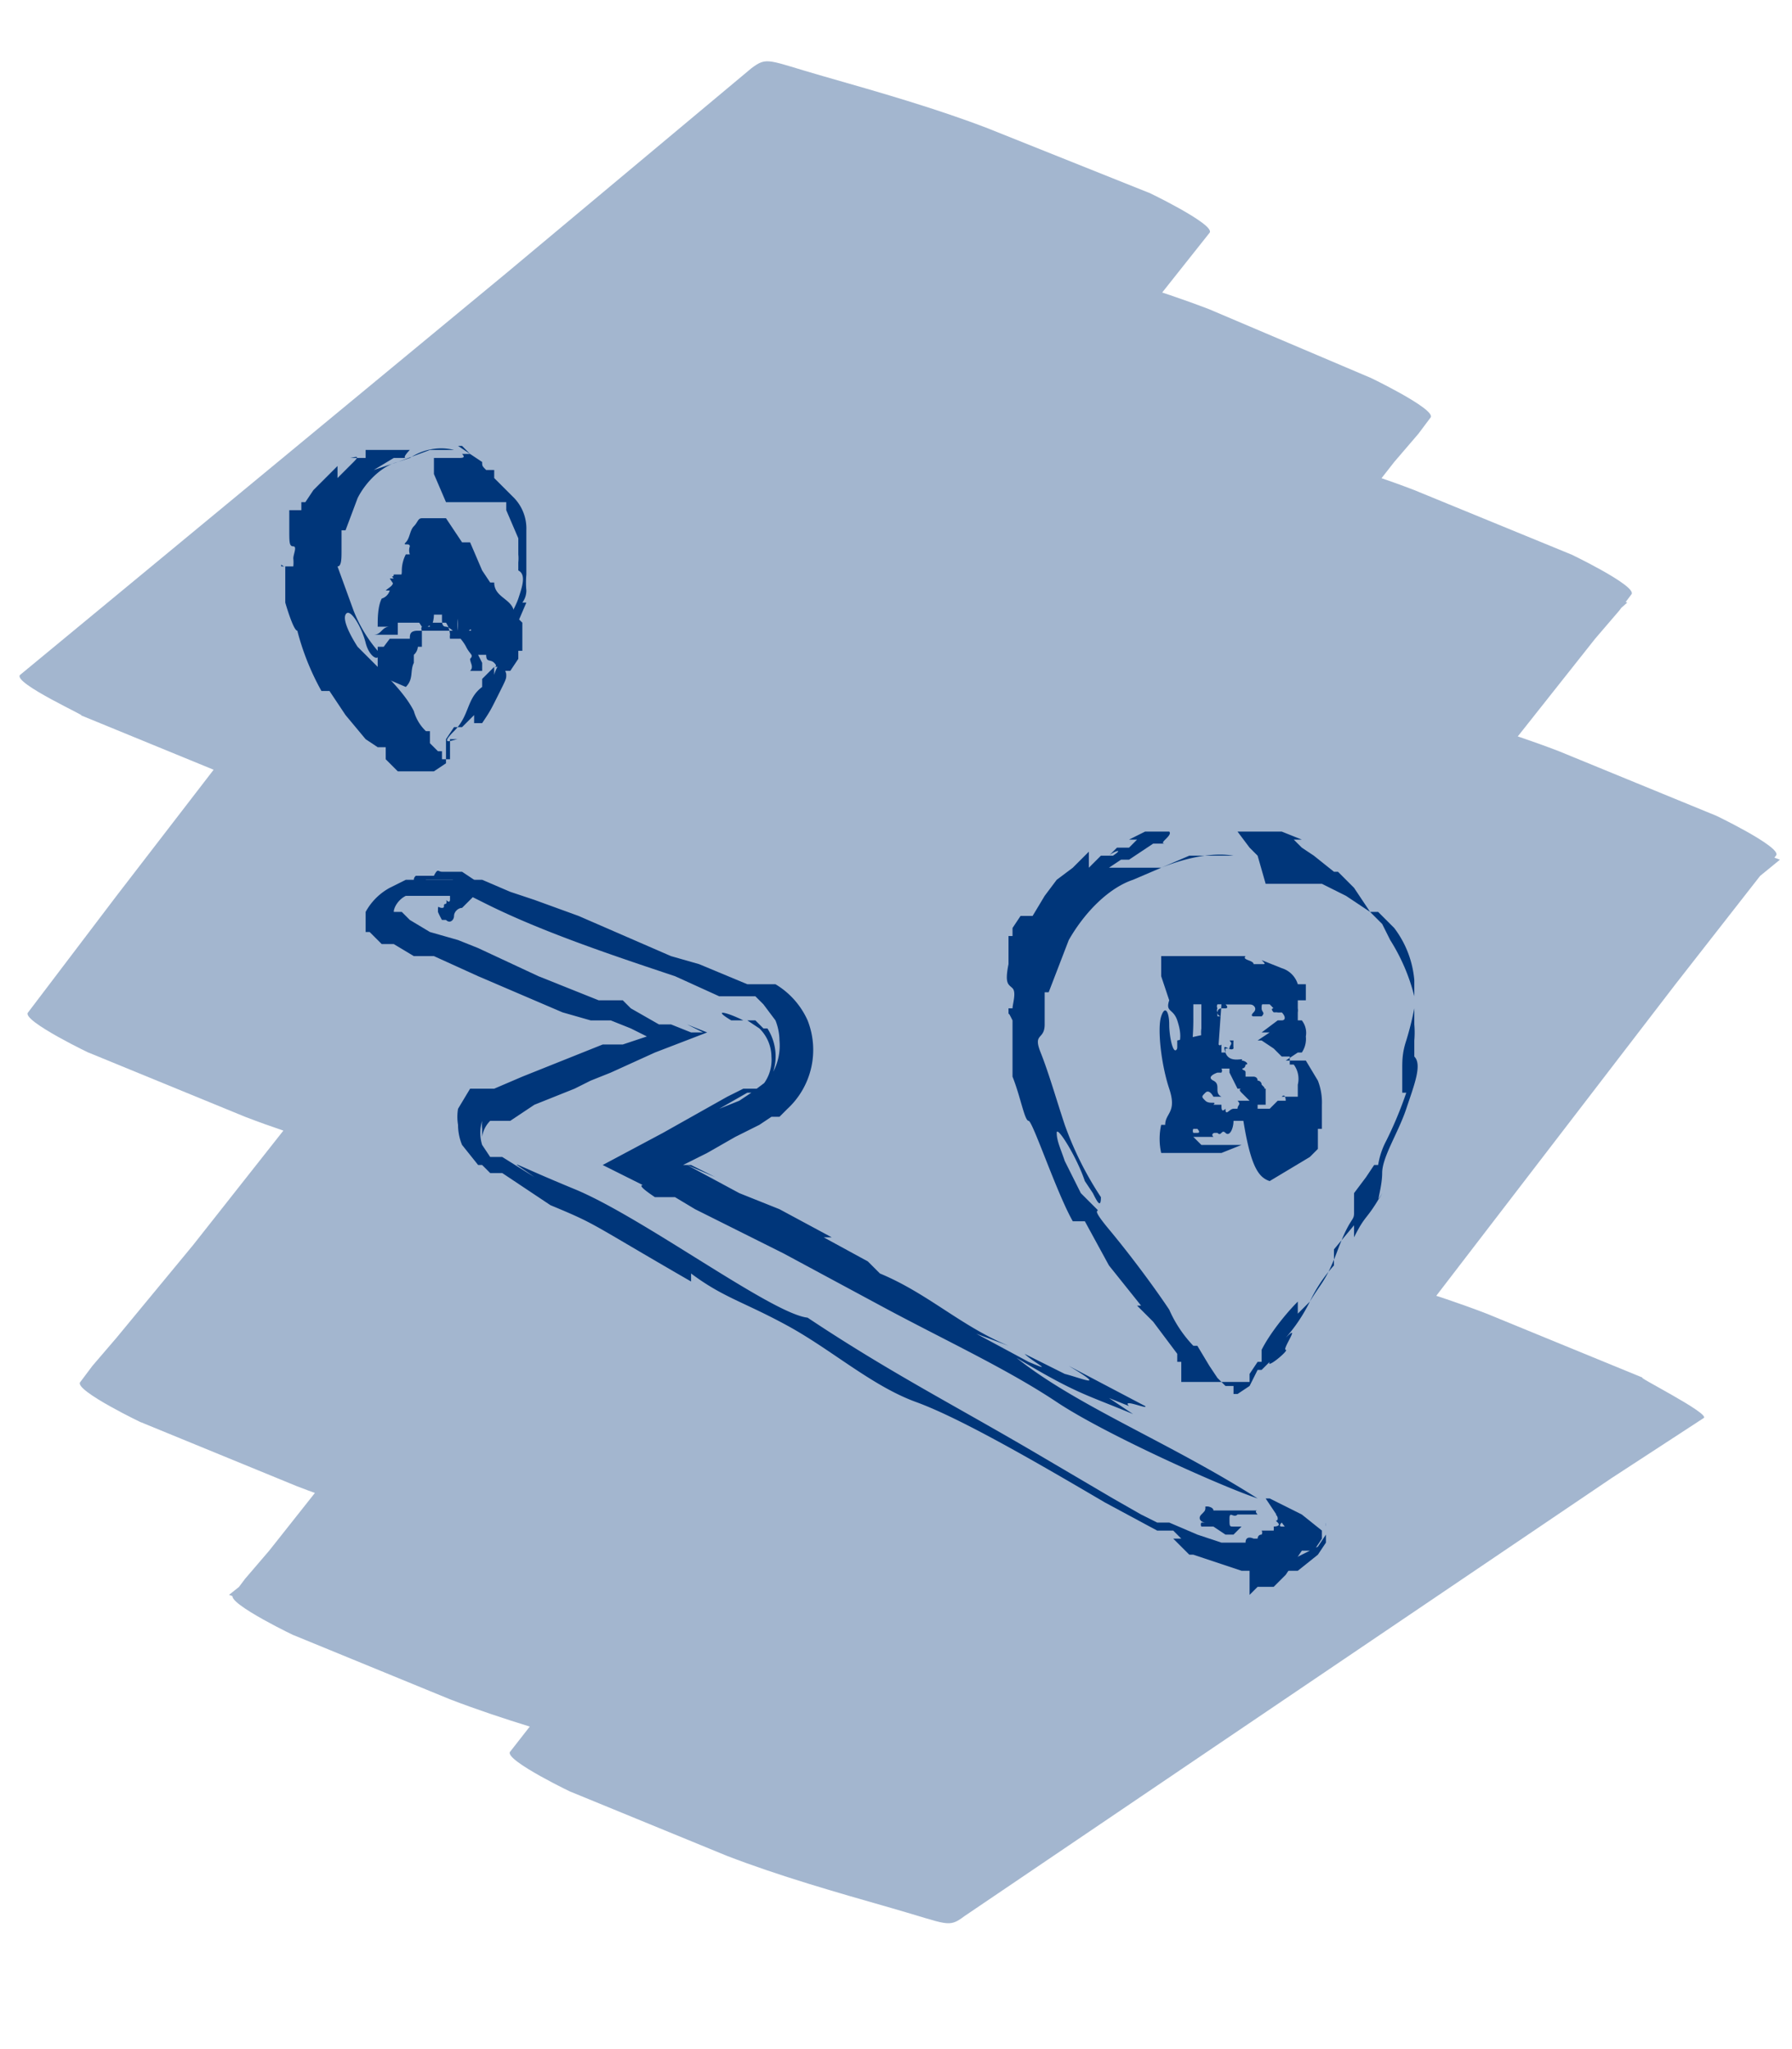 <svg xmlns="http://www.w3.org/2000/svg" width="446" height="510" viewBox="0 0 446 510">
  <defs>
    <style>
      .a{fill:#00377a;}.b{fill:none;}.c{opacity:0.36;}
    </style>
  </defs>
  <title>
    icons-draw-filled
  </title>
  <path class="a" d="M100 147h1c-1 1 3 0 2 1s1 1 1 2 0 2 3 1h2l2-3h-1c0-2-1 1-1 0v2s-1 2-1 0c0 1 0 0-1-1h-1s-1 1-1 2h-2c1 0 0-1 1-1h3c-1-1 1-2-1-3s1 0 1-1h1s1 0 0-1 0-1 1-1 0-2-1-2 1 2-3 1 0-1-1-1h-2c1 1-2 0-1 1h-3c0 1-1 0 0 1h-1l8 12c1 1 1 0 1 0 0 1 1-1 1 0s1-1 1-3h2s1-1 1-2l4-6h-1c-2 1-1 0-1-1h-1c1-1-1 0-1-1s1-1 0-1-2 0-2-1-1 0 0-1 0 0 0 1h-2s0-1-1 0h2l-3-2z"/>
  <path class="b" d="M108 116a29 29 0 0 0-29 29c0 20 26 53 27 54h4c1-1 27-35 27-54a29 29 0 0 0-29-29zm13 45h-6l-2-3h-11l-2 3h-7l13-29h2l13 29h-1z"/>
  <path class="a" d="M130 155l-2-2c0-4-5-4-5-8h-1l-2-3-3-7h-2l-2-3-2-3h-6c-1 0-1 1-2 2s-1 3-2 4 1 0 1 1a3 3 0 0 0 0 2h-1a9 9 0 0 0-1 4c0 1 0 2-2 2 0 2-1 2-2 3h1a3 3 0 0 1-2 2c-1 2-1 5-1 7h3c-2 0-2 2-4 2h6v-3h12a6 6 0 0 1 1 3 3 3 0 0 0 0 1h4l3-2h-5a10 10 0 0 1 0-3v3h-1v-3 4a3 3 0 0 1 0 1h1l4-3h-1c1 3-1 2-2 2v-2c0 1 0 2-1 1h-10c-2 0-2 1-2 2h-5c1 0 0 0 0 0l-3 4 5 4v-6h-5v7l7 3c2-2 1-4 2-6v-2a3 3 0 0 0 1-2h1v-4a1 1 0 0 1 0-1h2v-6a10 10 0 0 1 0-3h1v2h1v3h1v2c0 1 0 2 1 2s4 3 5 5 2 2 1 3c0 1 1 2 0 3h3v-2l-1-2h2c0 2 1 1 2 2s0 1 0 1h1a3 3 0 0 1 0 1h3l2-3v-2h1z"/>
  <path class="a" d="M111 125h15v2l3 7v4a10 10 0 0 1 0 2v2c2 1 1 4 0 7s-4 7-3 9-1 6 1 4-3 2-4 6v-2l-3 3v2c-4 3-3 7-7 11s0 2 1 2h-2v5h-2v-2h-1l-2-2v-3h-1a11 11 0 0 1-3-5c-2-4-6-8-9-11l-5-5s-4-6-3-8 4 3 5 7 4 5 3 2a35 35 0 0 1-6-10l-4-11c1 0 1-2 1-4v-5h1l3-8c2-4 6-8 10-9l8-3h6c-4-1-8 0-11 2l-9 3 5-3h3c-1 0 1-2 1-2H91v2h-4c1 0 3-1 1 1l-2 2-2 2v-3l-2 2-2 2-2 2-2 3h-1v2h-3v5c0 3 0 4 1 4s0 2 0 3a10 10 0 0 1 0 2h-3c0-1 0 0 1 0v9s2 7 3 7a63 63 0 0 0 6 15h2l4 6 5 6 3 2h2v3l3 3h9l3-2v-6l2-3h2l3-3v2h2c2-3 2-3 4-7s2-4 2-5-1-2-1-3l2-2v-2a7 7 0 0 1 1-4l3-7h-1a5 5 0 0 0 1-3 23 23 0 0 1 0-4v-6-5a11 11 0 0 0-3-8l-5-5v-2h-2c-1-1-1-1-1-2l-3-2-3-2h1l2 2h-2c1 1 0 1-1 1h-6v4z"/>
  <path class="b" d="M308 210a50 50 0 0 0-49 50c0 34 45 91 47 93h3l3-2c2-2 46-60 46-93a50 50 0 0 0-50-48zm2 75h-19v-49h18c9 0 16 6 16 14s-5 10-8 12 10 5 10 12-8 12-17 12z"/>
  <path class="a" d="M316 294l5-3 5-3 2-2v-5h1v-6a15 15 0 0 0-1-6l-3-5h-5l3-2h1a6 6 0 0 0 1-4 5 5 0 0 0-1-4h-1v-2a3 3 0 0 0 0-1v-2h2v-4h-2a6 6 0 0 0-4-4l-5-2c1 1 1 1 0 1h-2c0-1-3-1-2-2h-21v5l2 6c-1 3 1 2 2 5s1 5 0 7-2-3-2-6-1-5-2-2 0 12 2 18-1 6-1 9h-1a16 16 0 0 0 0 7h15l5-2h-10l-2-2h5c-1-1 1-1 1-2h-5s1 1 0 1h-1a1 1 0 0 1 0-1h2v-2a3 3 0 0 0-2-2v-3 2c0 1-1-1-1-2s0-2 1-4 1-5-1-5a64 64 0 0 0 1-12v-2-1h19l2 2h1c1 1 1 2 0 2h-1l-4 3h2l-3 2h1l3 2 2 2h2v2h1a6 6 0 0 1 1 5v3h-4c1-1 1 1 1 1h-2l-2 2h-7c2 14 4 17 7 18z"/>
  <path class="a" d="M315 220h14l6 3 3 2 3 2 3 3 2 4a48 48 0 0 1 6 14v7a24 24 0 0 1 0 4v4c2 2 0 7-2 13s-6 12-6 16-2 9 0 5c-4 7-4 5-7 11v-3l-5 6v4a36 36 0 0 0-6 9 41 41 0 0 1-6 9c4-4-1 3 0 3s-5 5-4 3l-2 2h-1l-2 4-3 2h-1v-2h-2l-2-2-2-3-3-5h-1a31 31 0 0 1-6-9c-4-6-10-14-15-20s-2-4-3-5l-4-4-2-4-2-4c-1-3-2-5-2-7s5 6 7 12l2 3c1 2 2 4 2 1a84 84 0 0 1-9-18c-2-6-4-13-6-18s1-3 1-7v-8h1l5-13c4-7 10-13 16-15l14-6h11c-6-1-13 1-18 3h-13l3-2h2l3-2 3-2h3c-2 0 2-2 1-3h-6l-4 2h2l-2 2h-3l-2 2c1-1 4-2 1 0h-3l-3 3v-4l-4 4-4 3-3 4-3 5h-3l-2 3v2h-1v7c-1 5 0 5 1 6s0 4 0 5v2-2h-1v2c0-1 0-1 1 1v14c2 5 3 11 4 11s7 18 11 25h3l6 11 8 10h-1l4 4 6 8v2h1v5h17v-2l2-3h1v-3c2-4 6-9 9-12v3l3-3c3-5 4-5 7-13s4-7 4-9v-5l3-4 2-3h1a19 19 0 0 1 2-6 97 97 0 0 0 5-12h-1v-6c0-2 0-4 1-7a78 78 0 0 0 2-8v-7a25 25 0 0 0-5-13l-2-2-2-2h-2l-2-3-2-3-2-2-2-2h-1l-5-4-3-2-2-2h2l-5-2h-11l3 4 2 2z"/>
  <path class="a" d="M308 271h1s-1 0 0 1l2 2h-3c1 1 0 1 0 2h-1c-1 0-2 2-2 0-1 1-1 0-1-1h-2l2 2-2-2c1-1-1 0-2-1s-1-1 0-2 2 1 2 1h2c-2-1 0-3-2-4s1-2 1-2h1a1 1 0 0 0 0-1h2c1 1 2-1 3-2s-3 1-4-2 1 0 2-1a14 14 0 0 1 0-2h-1c1 1 0 1 0 2h-1v1h-1v-2c-1 1-1-2-2-1v-2l-9 2v7h1v1h-1c1 1-1 1 1 1a4 4 0 0 0-1 3h1c-1 1 0 1 0 2l5 9h4c1 1 1-1 2 0s2-1 2-3h5a1 1 0 0 0 1-2v-2h2v-4h-1c1 0 1 0 0-1a1 1 0 0 0-1-1c0-1-1-1-1-1h-2v-1c0-1-1 0-1-2h-2a1 1 0 0 1 0-1h-1v3z"/>
  <path class="a" d="M304 250h1c-1 0 0 0 0 0 1 1 0 1 0 1h-1a1 1 0 0 0 0 2h-1v-1a1 1 0 0 1 0-1 1 1 0 0 1 0-1 1 1 0 0 1 0-1c1 1 0-1 1-2h2c-1 0-1 2-2 2s0 0 0 1h7c1 0 2 1 1 2s0 1 0 1h2c1-1 0-1 0-2s0-1 1-2 1 1 2 2h3c0 1-1 1-2 1h-1s-1-1 0-1h2c-1 0-1-1-1-1s0-1-1-1h-18v7a7 7 0 0 0 0 2 7 7 0 0 1 0 2 7 7 0 0 0 0 2h1a3 3 0 0 1 0 1v2a17 17 0 0 0 0 3h1v-2h8c1 0 1-1 1-1 1 0 0-1-1-1h-6z"/>
  <path class="b" d="M311 368l-161-87 37-20a11 11 0 0 0-1-20l-72-31h-9c-5 1-8 4-8 7s9 8 10 8l64 27-47 19a11 11 0 0 0 1 20l163 96c6 2 11 7 21 7h6c8-2 14-6 14-11s-8-11-18-15zM108 220c-3 0-6-2-6-4s3-4 6-4 6 2 6 4-3 4-6 4zm201 168c-6 0-10-3-10-6s4-6 10-6 10 3 10 6-4 6-10 6z"/>
  <path class="a" d="M311 397l2-2h4l3-3 2-3 2-3c-2-1-1-2-1-3s1-2-1-3h-3c-1 0 0-1 0-1v-1h2s1-1 0-1h-8s-1-1 0-1h-11c-1 0-1 0 0 0 0-1-2-1-1-1h-1c0 1 0 1-1 2s0 2 1 2h-1a1 1 0 0 0 0 1h3l3 2h2l2-2h-2c-1 0-1 0-1-2s1 0 2-1v-2 2c0 1 0 0 0 0s0-1 0 0h10c-1 0 0 0 0 1s-1 0 0 1-1 1-1 1a4 4 0 0 1 0 1h-3a1 1 0 0 1 0 1c-1 0-1 1-1 1h-1s-2-1-2 1a13 13 0 0 0 1 3v3zM110 229h1c1 1 2 0 2-1s1-2 2-2l3-3c-1-2-1-2 0-2s1 0 0-2l-3-2h-5c-1 0-1-1-2 1h-3c-1 0 0 0 0 0h-2c1 0 0 0 0 1s0 1 1 1-1 1-1 2h2c1 0 1 0 2 1h1v-2h-1s-1 0-1-2h1v-2 2c0 1 0 0 0 0s0-1 0 0h6c-1 0 0 1 0 1h-1v4s0 1-1 0a1 1 0 0 1 0 1c-1 0 0 1-1 1s-1-1-1 1a19 19 0 0 0 1 2z"/>
  <path class="a" d="M319 382h1l-2 2h-14l-6-2-7-3h-3l-4-2-7-4-17-10c-22-13-38-21-59-35-9-1-41-25-58-32s-17-8-10-3l-8-5h-3l-2-3a10 10 0 0 1 0-6 8 8 0 0 0 0 2v2a7 7 0 0 1 2-4h5l6-4 10-4 4-2 5-2 11-5 13-5-5-2 4 2h-3l-5-2h-3l-7-4-2-2h-6l-5-2-10-4-15-7-5-2-7-2-5-3-2-2h-2c0-1 1-3 3-4h16l4 2c14 7 32 13 47 18l11 5h9l2 2 3 4a14 14 0 0 1 1 5 14 14 0 0 1-3 10l-4 3-3 2-5 2 7-4h3l2-2a14 14 0 0 0 2-6 13 13 0 0 0-2-8h-1l-2-2h-3c-4-2-8-3-3 0h4l3 2a10 10 0 0 1 3 7 10 10 0 0 1-3 8h-4l-4 2-16 9-15 8 10 5c-1 0 0 1 3 3h5l5 3 22 11 26 14c15 8 30 15 42 23s41 21 50 24c-22-14-45-23-60-35 15 9 17 9 29 14l-6-4 5 2c-2-2 5 1 4 0l-19-10c10 6 3 3-1 2l-10-5c2 2 8 5 1 2l-13-7 8 3c-12-5-20-13-32-18l-3-3-11-6h2l-13-7-10-4-13-7 7 3-6-3h-2l6-3 7-4 6-3 3-2h2l2-2a20 20 0 0 0 5-22 20 20 0 0 0-8-9h-7l-12-5-7-2-23-10-11-4-6-2-7-3h-19l-4 2a15 15 0 0 0-6 6v5h1l3 3h3l5 3h5l11 5 21 9 7 2h5l5 2 4 2-6 2h-5l-5 2-15 6-7 3h-6l-3 5a12 12 0 0 0 0 4 13 13 0 0 0 1 5l4 5h1l2 2h3l3 2 9 6c12 5 9 4 35 19v-2c8 6 13 7 24 13s21 15 32 19 30 15 47 25l13 7h4l2 2h-2l2 2 2 2h1l12 4h14l5-4 2-3v-4a4 4 0 0 0 0-1v3l-2 3-6 3h-1l3-2h3l2-3v-2l-5-4-8-4h-1l4 6 3 4h1z"/>
  <path class="c a" d="M118 208l62-51 98-81 22-19-112-40-62 80-97 126-22 29c-2 2 17 11 15 10l39 16c13 5 27 9 41 13s14 5 18 2l80-64 126-102 29-23-112-41-22 28-53 67-64 81-56 71-19 23-6 7-3 4c-2 2 17 11 15 10l39 16c13 5 27 9 41 13s14 5 18 2l27-23 65-56 79-68 68-59 33-29-111-41-24 29-57 69-68 84-59 71-19 24-6 7-3 4c-2 2 17 11 15 10l39 16c13 5 27 9 41 13s14 5 18 2l27-22 65-54 79-65 68-56 33-27-114-42-68 89-109 143-25 32c-2 2 17 11 15 10l39 16c13 5 27 9 41 13s14 5 18 2l62-42 99-67 23-15c2-1-18-11-15-10l-39-16c-13-5-27-9-41-13s-14-5-18-2l-62 42-99 67-23 15 113 40 68-89 109-142 25-32c2-2-17-11-15-10l-39-16c-13-5-27-9-41-13s-14-5-18-2l-27 22-65 54-79 65-67 57-34 27 113 40 24-29 57-69 68-84 59-72 19-24 6-7 3-4c2-2-17-11-15-10l-39-16c-13-5-27-9-41-13s-14-5-18-2l-27 23-65 56-79 68-68 62-33 28 113 40 22-28 53-67 64-81 56-70 18-23 6-7 3-4c2-2-17-11-15-10l-40-17c-13-5-27-9-41-13s-14-5-18-2l-80 64L36 229 7 252l113 40 61-80 97-125 23-29c2-2-17-11-15-10l-40-16c-13-5-27-9-41-13s-14-5-18-2l-61 51-98 81-23 19c-2 2 18 11 15 10l39 16c13 5 27 9 41 13s14 5 18 2z"/>
</svg>

